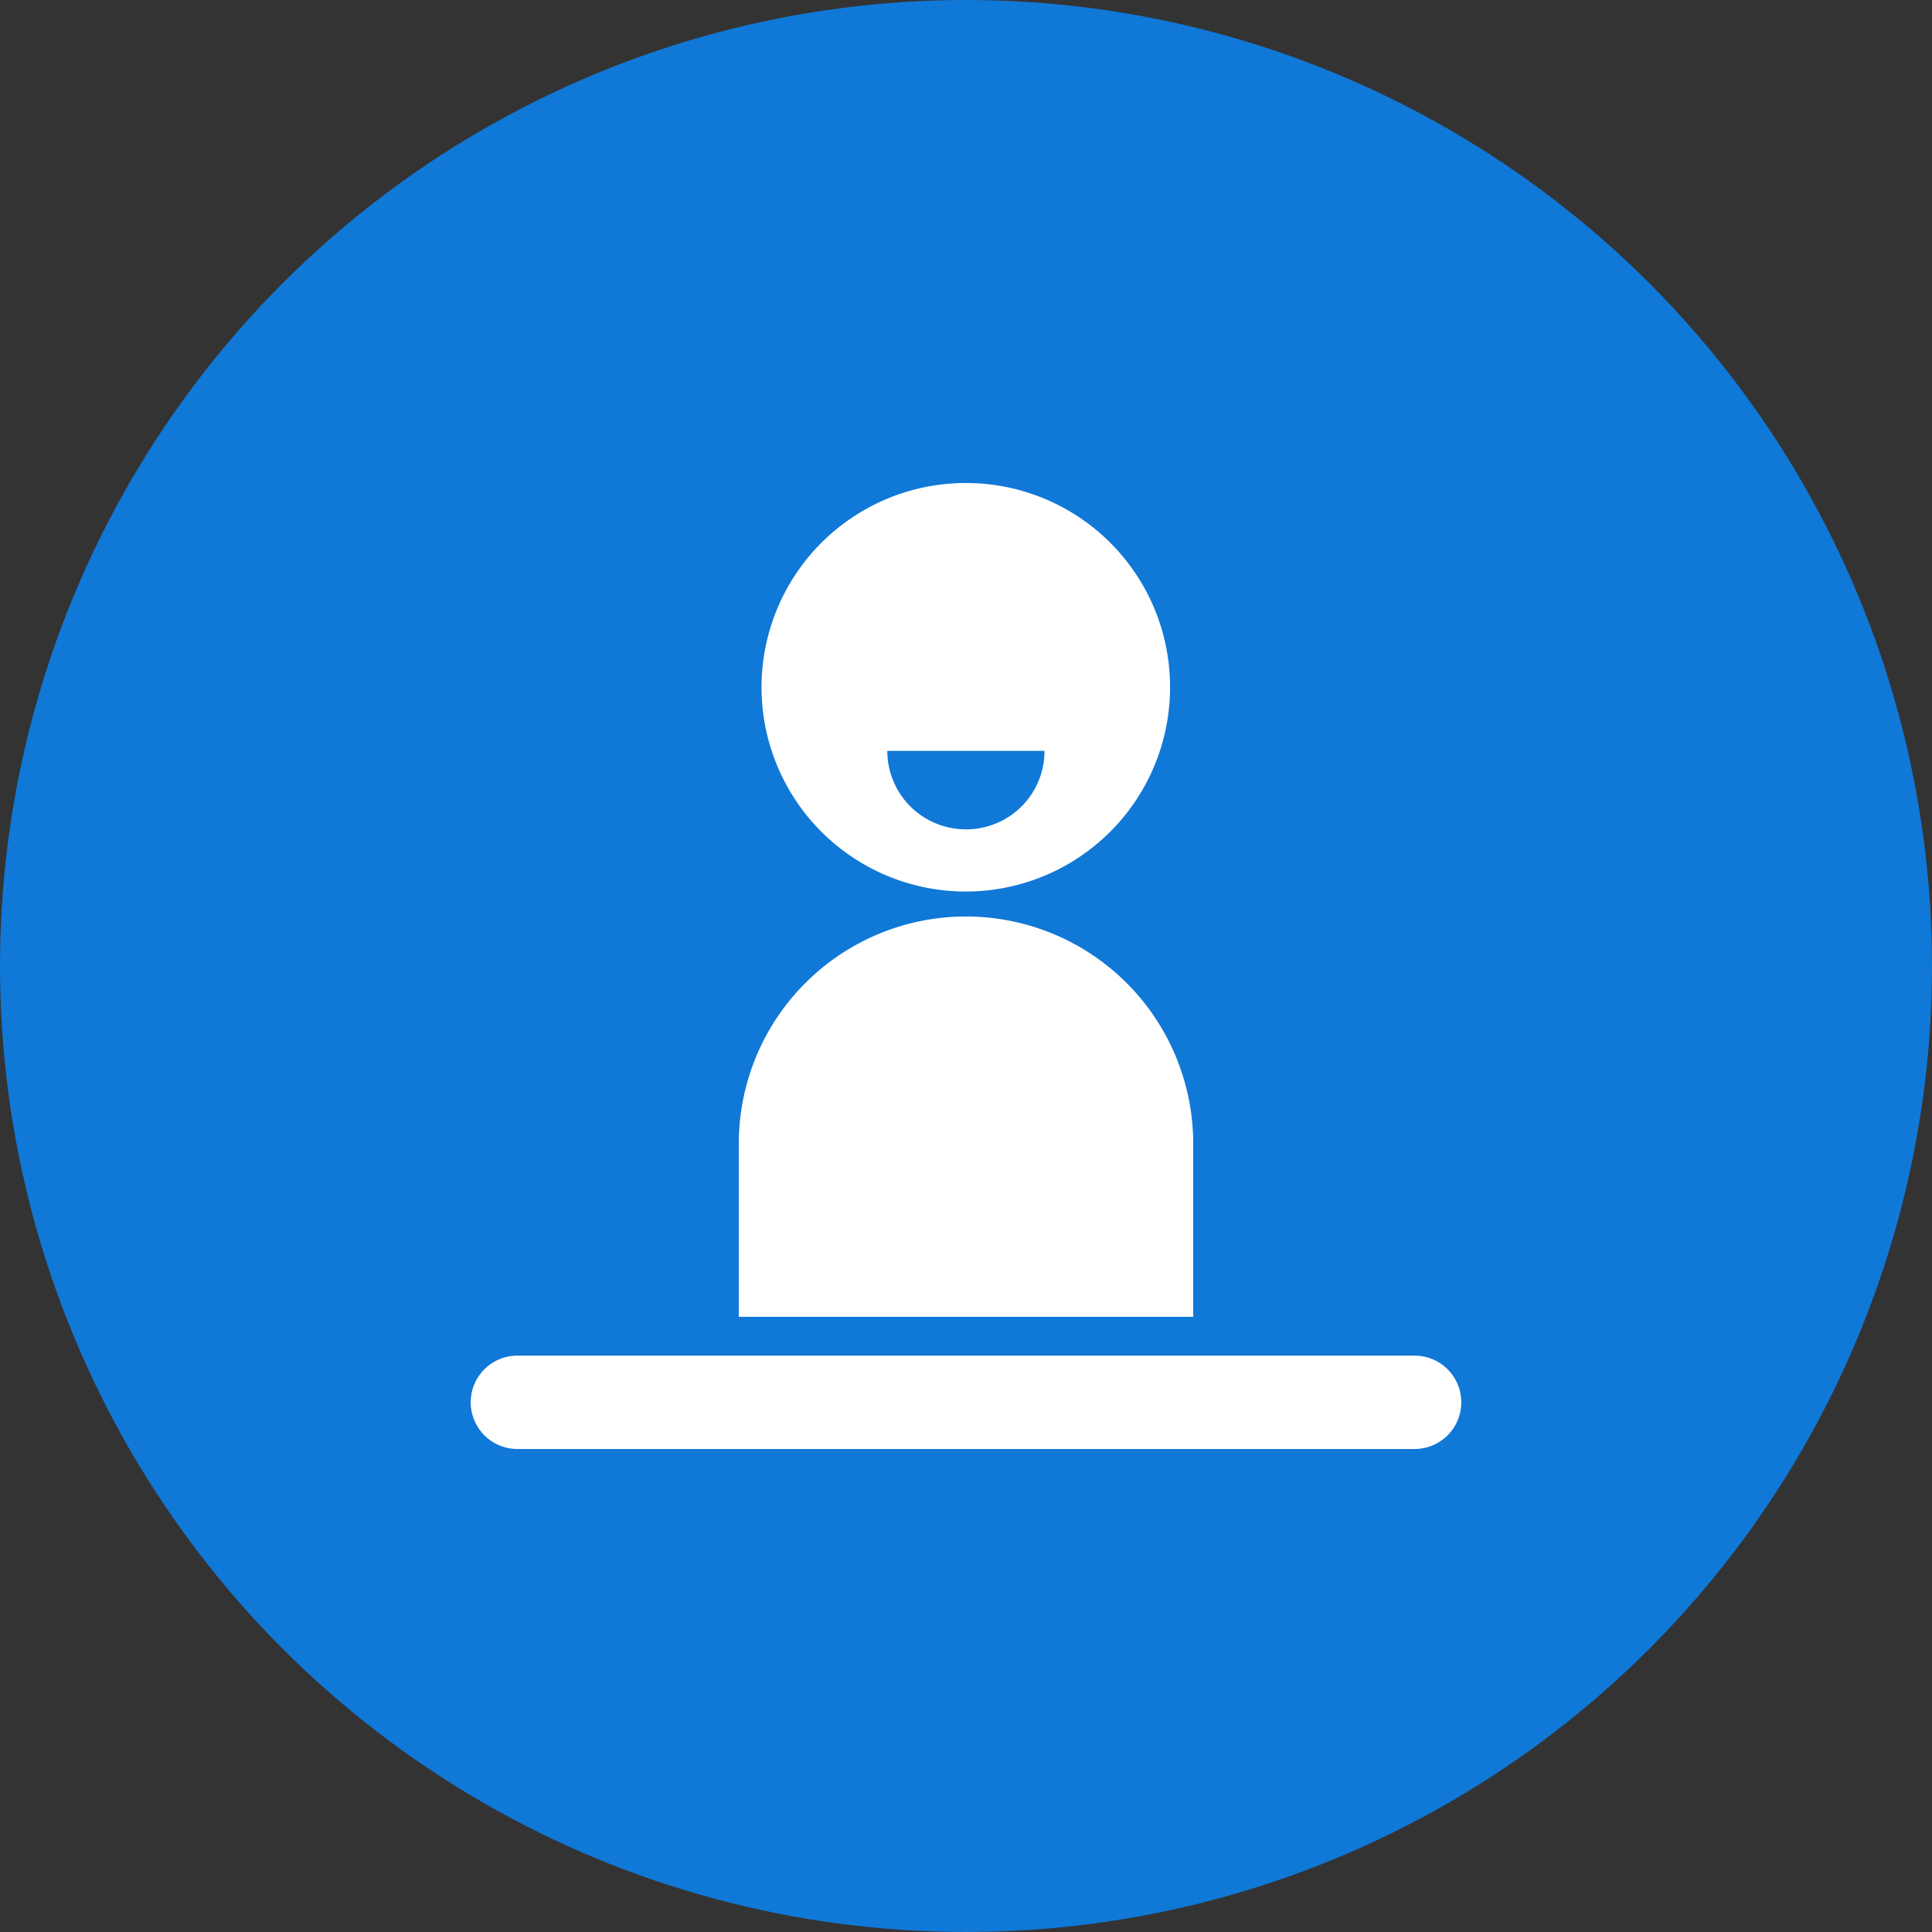 <svg xmlns="http://www.w3.org/2000/svg" viewBox="0 0 96 96"><rect x="0" y="0" width="96" height="96" fill="#333333" stroke="none"/><title>CAFR_Consultez_Nos_Experts</title><g id="Backgrounds"><circle cx="48" cy="48" r="48" fill="#1078d7"/></g><g id="Icons"><path d="M25.71,72H70.29a2.32,2.32,0,0,0,0-4.64H25.71a2.32,2.32,0,1,0,0,4.64" fill="#fff"/><path d="M59.29,65.43v-8.6a11.29,11.29,0,0,0-22.58,0v8.6Z" fill="#fff"/><path d="M48,24A10.15,10.15,0,1,0,58.14,34.15,10.14,10.14,0,0,0,48,24m0,17.21a3.9,3.9,0,0,1-3.91-3.9H51.9a3.89,3.89,0,0,1-3.9,3.9" fill="#fff"/></g></svg>